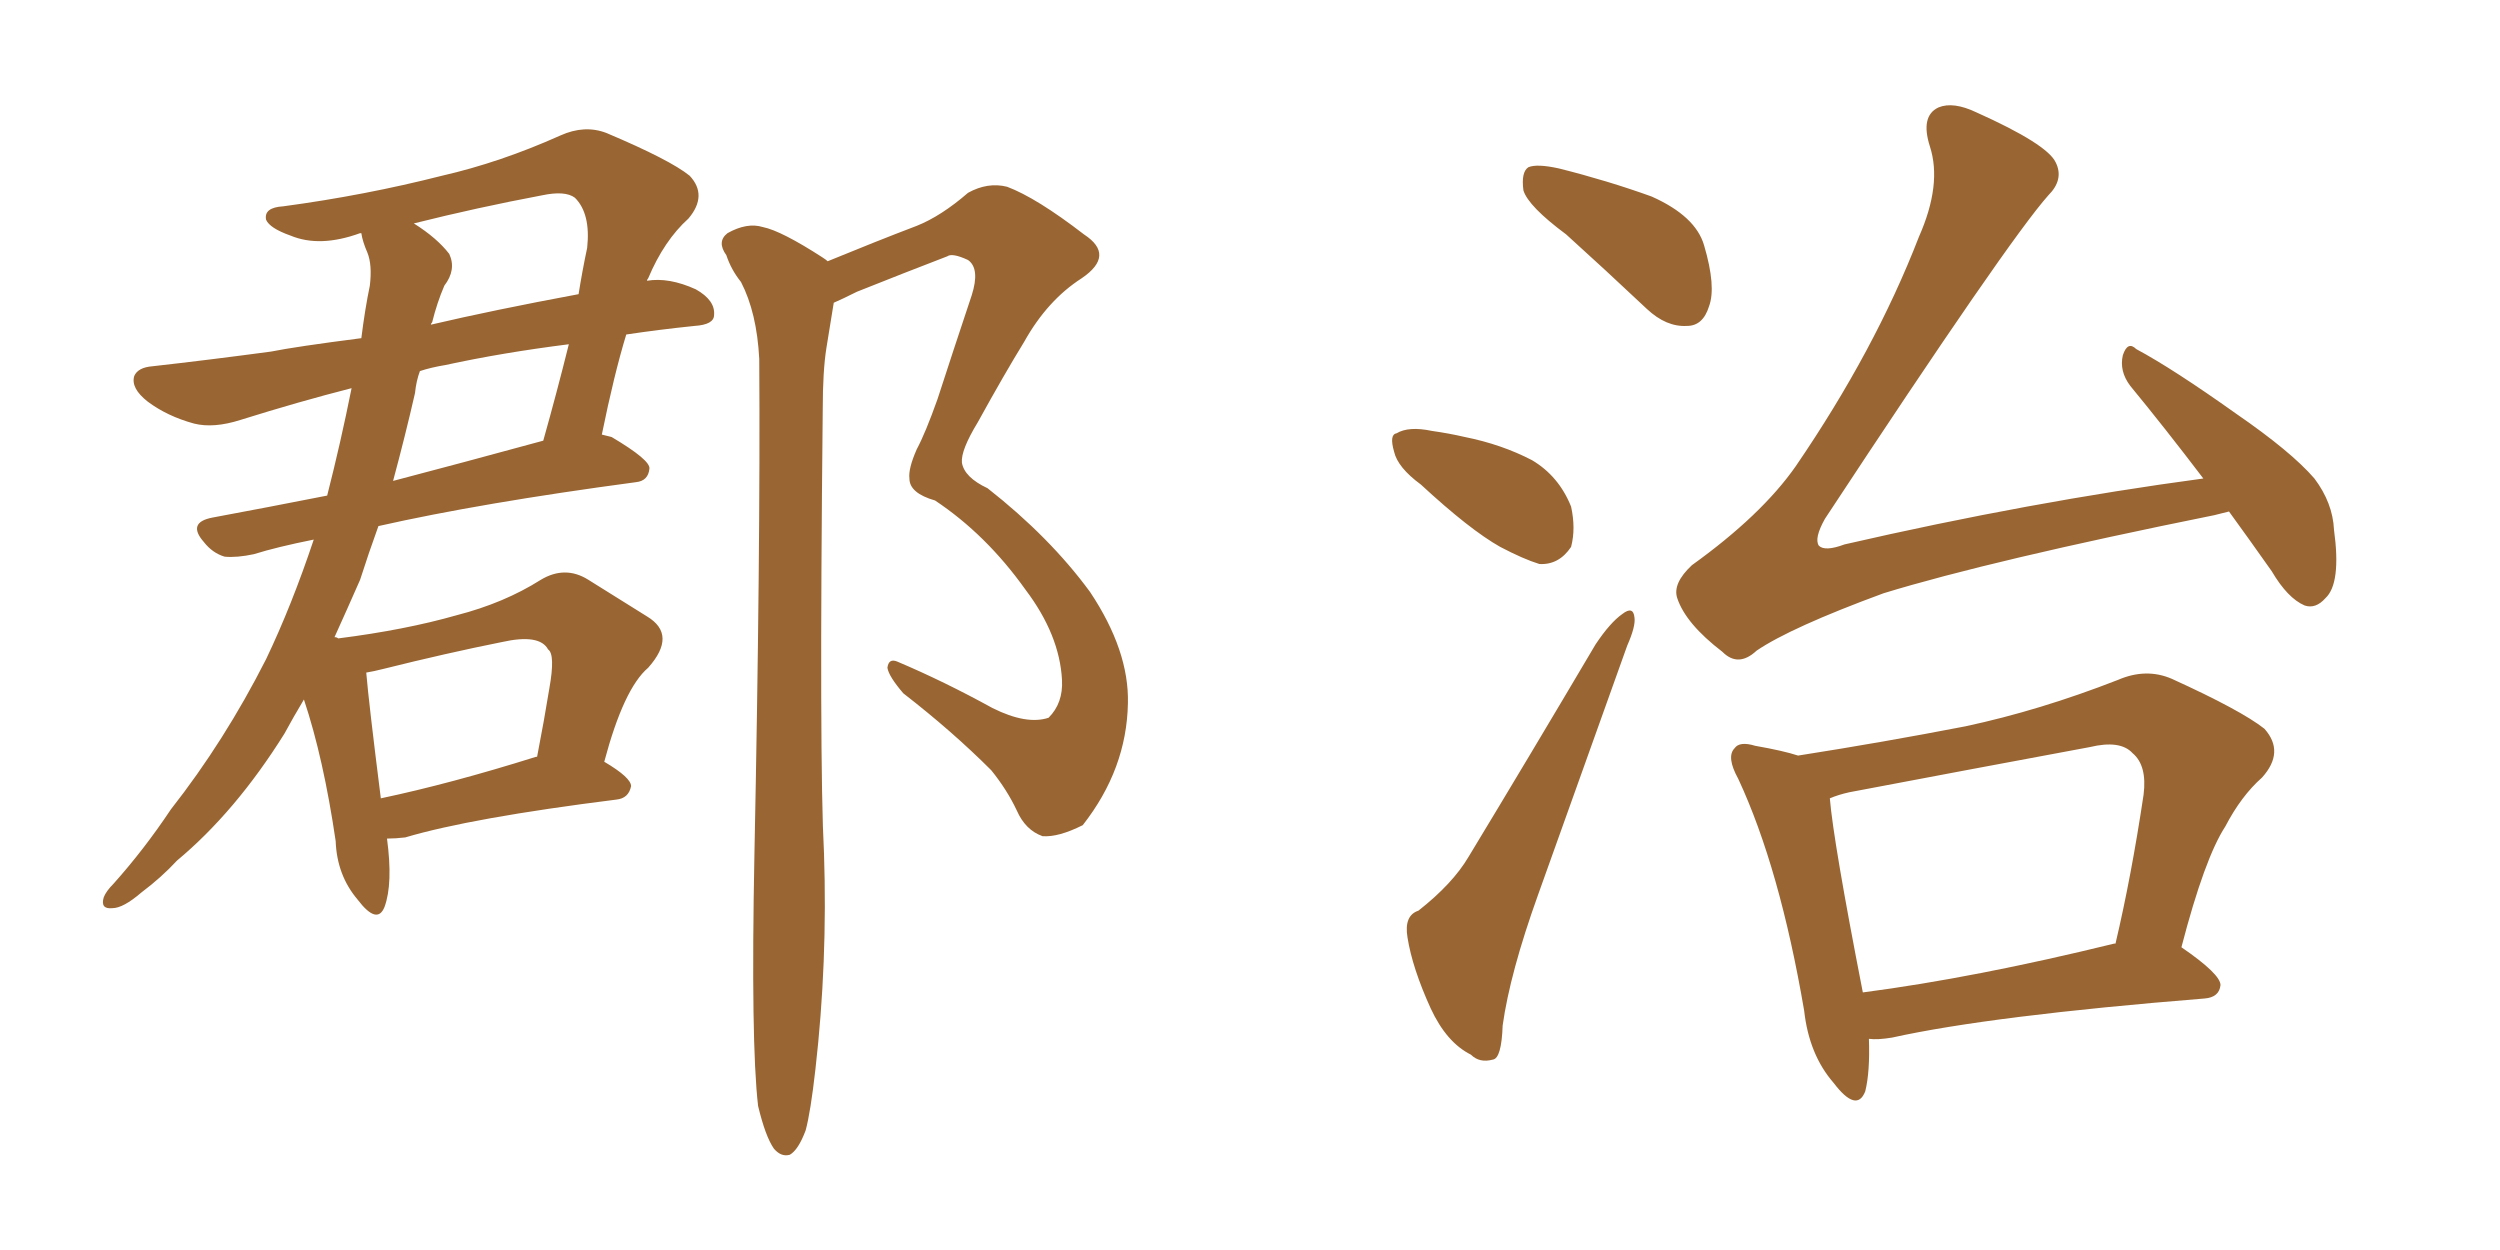 <svg xmlns="http://www.w3.org/2000/svg" xmlns:xlink="http://www.w3.org/1999/xlink" width="300" height="150"><path fill="#996633" padding="10" d="M46.44 100.63L46.44 100.63Q47.17 106.05 46.14 108.84L46.14 108.84Q45.26 111.04 42.92 107.96L42.92 107.96Q40.43 105.03 40.28 100.93L40.28 100.93Q38.82 90.97 36.47 83.94L36.47 83.94Q35.16 86.13 34.13 88.04L34.13 88.04Q28.27 97.41 21.24 103.27L21.24 103.27Q19.34 105.32 16.99 107.08L16.99 107.08Q14.79 108.98 13.48 108.98L13.48 108.98Q12.01 109.13 12.45 107.67L12.45 107.67Q12.74 106.93 13.62 106.05L13.62 106.05Q17.29 101.95 20.51 97.12L20.51 97.12Q26.95 88.92 31.93 79.10L31.93 79.10Q35.01 72.66 37.65 64.75L37.65 64.75Q33.25 65.63 30.47 66.50L30.47 66.50Q28.42 66.94 26.95 66.80L26.95 66.80Q25.49 66.36 24.46 65.04L24.46 65.04Q22.41 62.70 25.49 62.11L25.49 62.11Q31.79 60.94 39.26 59.47L39.26 59.47Q40.87 53.17 42.19 46.58L42.19 46.58Q35.89 48.19 28.86 50.39L28.86 50.39Q25.63 51.42 23.29 50.83L23.29 50.83Q20.07 49.95 17.72 48.19L17.72 48.19Q15.67 46.58 16.11 45.12L16.11 45.12Q16.55 44.09 18.31 43.95L18.31 43.95Q24.90 43.21 32.52 42.19L32.52 42.19Q35.45 41.60 43.36 40.58L43.36 40.58Q43.80 37.06 44.38 34.28L44.38 34.28Q44.68 31.79 44.09 30.32L44.09 30.32Q43.51 29.00 43.36 27.98L43.36 27.98Q43.21 27.98 43.21 27.98L43.21 27.98Q38.38 29.74 34.86 28.27L34.86 28.27Q32.37 27.39 31.93 26.37L31.93 26.37Q31.64 24.90 33.98 24.76L33.98 24.76Q43.80 23.44 53.03 21.09L53.03 21.09Q60.06 19.48 67.24 16.26L67.24 16.26Q70.17 14.94 72.80 15.97L72.80 15.97Q80.42 19.19 82.76 21.09L82.76 21.09Q84.96 23.44 82.62 26.22L82.62 26.22Q79.69 28.86 77.78 33.40L77.78 33.40Q77.64 33.54 77.64 33.69L77.64 33.69Q80.27 33.25 83.50 34.72L83.50 34.72Q85.84 36.04 85.69 37.79L85.69 37.79Q85.69 38.96 83.35 39.11L83.35 39.11Q79.10 39.55 75.15 40.14L75.15 40.14Q73.68 44.97 72.22 52.15L72.22 52.15Q72.80 52.29 73.39 52.44L73.39 52.44Q78.08 55.22 77.93 56.25L77.93 56.25Q77.78 57.71 76.32 57.86L76.32 57.86Q57.71 60.35 45.41 63.13L45.41 63.13Q44.24 66.36 43.21 69.58L43.21 69.58Q41.60 73.24 40.14 76.46L40.14 76.46Q40.43 76.46 40.58 76.61L40.58 76.61Q48.63 75.59 54.79 73.83L54.79 73.83Q60.50 72.36 64.89 69.58L64.89 69.58Q67.82 67.82 70.61 69.58L70.61 69.58Q74.85 72.22 77.64 73.97L77.64 73.97Q81.30 76.17 77.78 80.13L77.78 80.13Q74.85 82.62 72.51 91.41L72.51 91.41Q75.73 93.31 75.73 94.34L75.73 94.34Q75.44 95.80 73.97 95.95L73.97 95.95Q56.54 98.14 48.63 100.49L48.63 100.49Q47.46 100.63 46.44 100.63ZM64.31 90.82L64.31 90.82Q64.31 90.82 64.45 90.82L64.45 90.82Q65.33 86.28 65.92 82.62L65.92 82.62Q66.65 78.52 65.77 77.93L65.77 77.93Q64.75 76.03 60.21 77.05L60.21 77.05Q53.61 78.37 46.00 80.27L46.00 80.27Q44.82 80.57 43.95 80.71L43.95 80.71Q44.24 84.23 45.70 95.80L45.70 95.80Q54.05 94.04 64.31 90.82ZM49.80 47.17L49.80 47.17Q48.63 52.29 47.17 57.71L47.17 57.71Q55.52 55.52 65.19 52.88L65.19 52.88Q66.80 47.17 68.26 41.31L68.26 41.31Q60.21 42.33 53.47 43.80L53.47 43.80Q51.71 44.09 50.39 44.53L50.39 44.53Q49.95 45.70 49.80 47.17ZM51.86 38.67L51.86 38.67Q51.71 38.82 51.71 38.96L51.71 38.96Q59.18 37.21 69.43 35.30L69.43 35.30Q69.87 32.52 70.46 29.74L70.46 29.74Q70.90 25.63 68.99 23.73L68.99 23.73Q67.82 22.85 65.04 23.44L65.04 23.44Q57.28 24.90 49.66 26.81L49.66 26.81Q52.44 28.56 53.91 30.47L53.91 30.47Q54.79 32.37 53.32 34.28L53.32 34.28Q52.44 36.33 51.86 38.67ZM90.97 132.71L90.97 132.71L90.97 132.71Q90.09 125.10 90.53 102.54L90.53 102.54Q91.26 66.36 91.11 43.07L91.11 43.07Q90.82 37.50 88.92 33.84L88.92 33.84Q87.74 32.37 87.16 30.62L87.16 30.62Q85.99 29.00 87.30 27.98L87.30 27.98Q89.65 26.66 91.55 27.25L91.55 27.25Q93.75 27.69 98.73 30.91L98.73 30.91Q99.17 31.20 99.32 31.35L99.32 31.35Q105.03 29.00 110.01 27.10L110.01 27.10Q112.94 25.93 116.16 23.14L116.16 23.14Q118.51 21.83 120.85 22.41L120.85 22.41Q124.37 23.73 130.08 28.13L130.08 28.13Q133.89 30.62 129.79 33.40L129.79 33.40Q125.68 36.04 122.90 41.02L122.90 41.02Q120.56 44.82 117.33 50.68L117.33 50.68Q115.28 54.05 115.43 55.52L115.43 55.52Q115.72 57.28 118.51 58.59L118.51 58.59Q125.98 64.45 130.81 71.04L130.81 71.04Q135.50 78.08 135.35 84.38L135.35 84.38Q135.21 92.29 129.93 99.02L129.93 99.02Q127.00 100.49 125.10 100.34L125.10 100.34Q123.05 99.61 122.02 97.27L122.02 97.27Q120.85 94.78 118.95 92.43L118.95 92.43Q114.26 87.74 108.40 83.20L108.40 83.20Q106.64 81.15 106.49 80.13L106.49 80.13Q106.64 78.96 107.67 79.39L107.67 79.39Q113.23 81.74 119.09 84.96L119.09 84.96Q123.19 87.01 125.83 86.13L125.83 86.13Q127.59 84.38 127.44 81.59L127.44 81.59Q127.15 76.17 123.05 70.75L123.05 70.75Q118.36 64.16 112.21 60.06L112.21 60.06Q109.13 59.18 109.13 57.42L109.13 57.42Q108.98 56.25 110.01 53.91L110.01 53.91Q111.04 52.00 112.50 47.90L112.50 47.90Q114.40 42.04 116.60 35.45L116.60 35.45Q117.63 32.23 116.16 31.20L116.16 31.20Q114.26 30.32 113.67 30.76L113.67 30.76Q108.69 32.67 102.83 35.01L102.83 35.01Q101.07 35.89 100.05 36.33L100.05 36.33Q99.61 38.96 99.17 41.75L99.17 41.75Q98.73 44.53 98.73 49.07L98.73 49.07Q98.29 91.41 98.88 102.39L98.88 102.39Q99.32 115.43 97.85 128.32L97.85 128.32Q97.27 133.45 96.68 135.64L96.68 135.64Q95.80 137.99 94.78 138.57L94.78 138.57Q93.75 138.87 92.87 137.84L92.87 137.84Q91.85 136.38 90.97 132.71ZM187.94 28.13L187.94 28.13Q183.40 24.76 182.81 22.85L182.81 22.85Q182.52 20.65 183.40 20.07L183.40 20.07Q184.42 19.63 187.06 20.21L187.06 20.21Q192.92 21.68 198.19 23.58L198.19 23.58Q203.47 25.93 204.49 29.44L204.49 29.44Q205.96 34.42 205.08 36.77L205.08 36.77Q204.35 39.11 202.44 39.11L202.44 39.11Q199.95 39.26 197.61 37.06L197.61 37.06Q192.48 32.23 187.94 28.13ZM170.51 58.15L170.51 58.15Q167.72 56.10 167.29 54.20L167.29 54.20Q166.70 52.15 167.58 52.00L167.58 52.00Q169.04 51.12 171.83 51.71L171.83 51.71Q173.88 52.00 175.78 52.44L175.78 52.44Q180.18 53.32 183.84 55.22L183.84 55.22Q187.06 57.13 188.53 60.79L188.53 60.79Q189.11 63.43 188.53 65.63L188.53 65.63Q187.06 67.82 184.72 67.68L184.72 67.68Q182.81 67.09 180.03 65.63L180.03 65.63Q176.37 63.57 170.51 58.15ZM170.21 109.28L170.21 109.28Q174.32 106.05 176.22 102.83L176.22 102.83Q183.40 90.97 191.46 77.34L191.46 77.34Q193.21 74.71 194.68 73.68L194.68 73.68Q196.00 72.66 196.14 74.12L196.14 74.12Q196.29 75.15 195.26 77.49L195.26 77.49Q190.28 91.41 184.57 107.37L184.57 107.37Q181.20 116.75 180.32 123.05L180.32 123.05Q180.18 127.00 179.15 127.15L179.15 127.15Q177.54 127.59 176.51 126.56L176.51 126.56Q173.58 125.10 171.68 121.00L171.68 121.00Q169.48 116.16 168.90 112.50L168.90 112.50Q168.46 109.86 170.21 109.28ZM267.48 61.38L267.48 61.38Q266.31 61.67 265.72 61.82L265.72 61.82Q238.92 67.24 226.03 71.19L226.03 71.19Q214.89 75.29 210.79 78.08L210.79 78.08Q208.59 80.13 206.69 78.22L206.69 78.22Q202.29 74.85 201.27 71.78L201.27 71.78Q200.68 70.02 203.03 67.82L203.03 67.82Q211.38 61.82 215.48 55.96L215.48 55.96Q225 42.04 230.27 28.42L230.27 28.42Q233.06 22.12 231.59 17.58L231.59 17.58Q230.42 13.92 232.62 12.89L232.62 12.89Q234.38 12.16 237.16 13.48L237.16 13.48Q245.65 17.29 246.68 19.48L246.68 19.48Q247.71 21.53 245.80 23.44L245.80 23.44Q240.97 28.86 218.99 62.26L218.99 62.26Q217.68 64.60 218.26 65.48L218.26 65.48Q218.99 66.21 221.34 65.33L221.34 65.33Q243.60 60.21 264.40 57.42L264.40 57.42Q259.72 51.27 255.62 46.29L255.62 46.29Q254.30 44.53 254.74 42.63L254.74 42.63Q255.32 40.87 256.35 41.89L256.35 41.89Q260.74 44.24 268.36 49.66L268.36 49.66Q274.95 54.20 277.73 57.42L277.73 57.42Q279.93 60.35 280.08 63.57L280.08 63.57Q280.96 70.02 279.05 71.78L279.05 71.78Q277.88 73.10 276.56 72.66L276.56 72.66Q274.51 71.78 272.61 68.55L272.61 68.55Q269.82 64.60 267.48 61.38ZM224.27 124.66L224.27 124.66Q224.41 128.61 223.83 130.96L223.83 130.96Q222.80 133.59 220.02 129.93L220.02 129.93Q217.09 126.56 216.50 121.29L216.50 121.29Q213.57 104.15 208.59 93.46L208.59 93.46Q207.13 90.82 208.15 89.79L208.15 89.79Q208.74 88.92 210.64 89.50L210.64 89.50Q214.01 90.09 215.77 90.67L215.77 90.67Q226.03 89.06 235.84 87.16L235.84 87.16Q244.78 85.25 254.15 81.59L254.15 81.59Q257.52 80.13 260.60 81.45L260.60 81.45Q268.95 85.25 271.73 87.45L271.73 87.45Q274.22 90.23 271.44 93.31L271.44 93.31Q268.95 95.51 267.04 99.17L267.04 99.17Q264.55 102.98 261.77 113.67L261.77 113.67Q266.46 116.89 266.46 118.21L266.46 118.21Q266.31 119.68 264.55 119.82L264.55 119.82Q238.92 121.88 227.05 124.51L227.05 124.51Q225.29 124.80 224.27 124.66ZM253.71 113.23L253.71 113.23L253.71 113.23Q253.71 113.23 253.86 113.23L253.86 113.23Q255.76 105.18 257.23 95.36L257.23 95.36Q257.67 91.85 255.91 90.38L255.91 90.38Q254.44 88.77 250.78 89.65L250.78 89.65Q236.57 92.29 221.92 95.07L221.92 95.07Q220.61 95.36 219.58 95.80L219.58 95.80Q220.02 101.07 223.54 119.09L223.54 119.09Q237.01 117.33 253.71 113.23Z"/></svg>